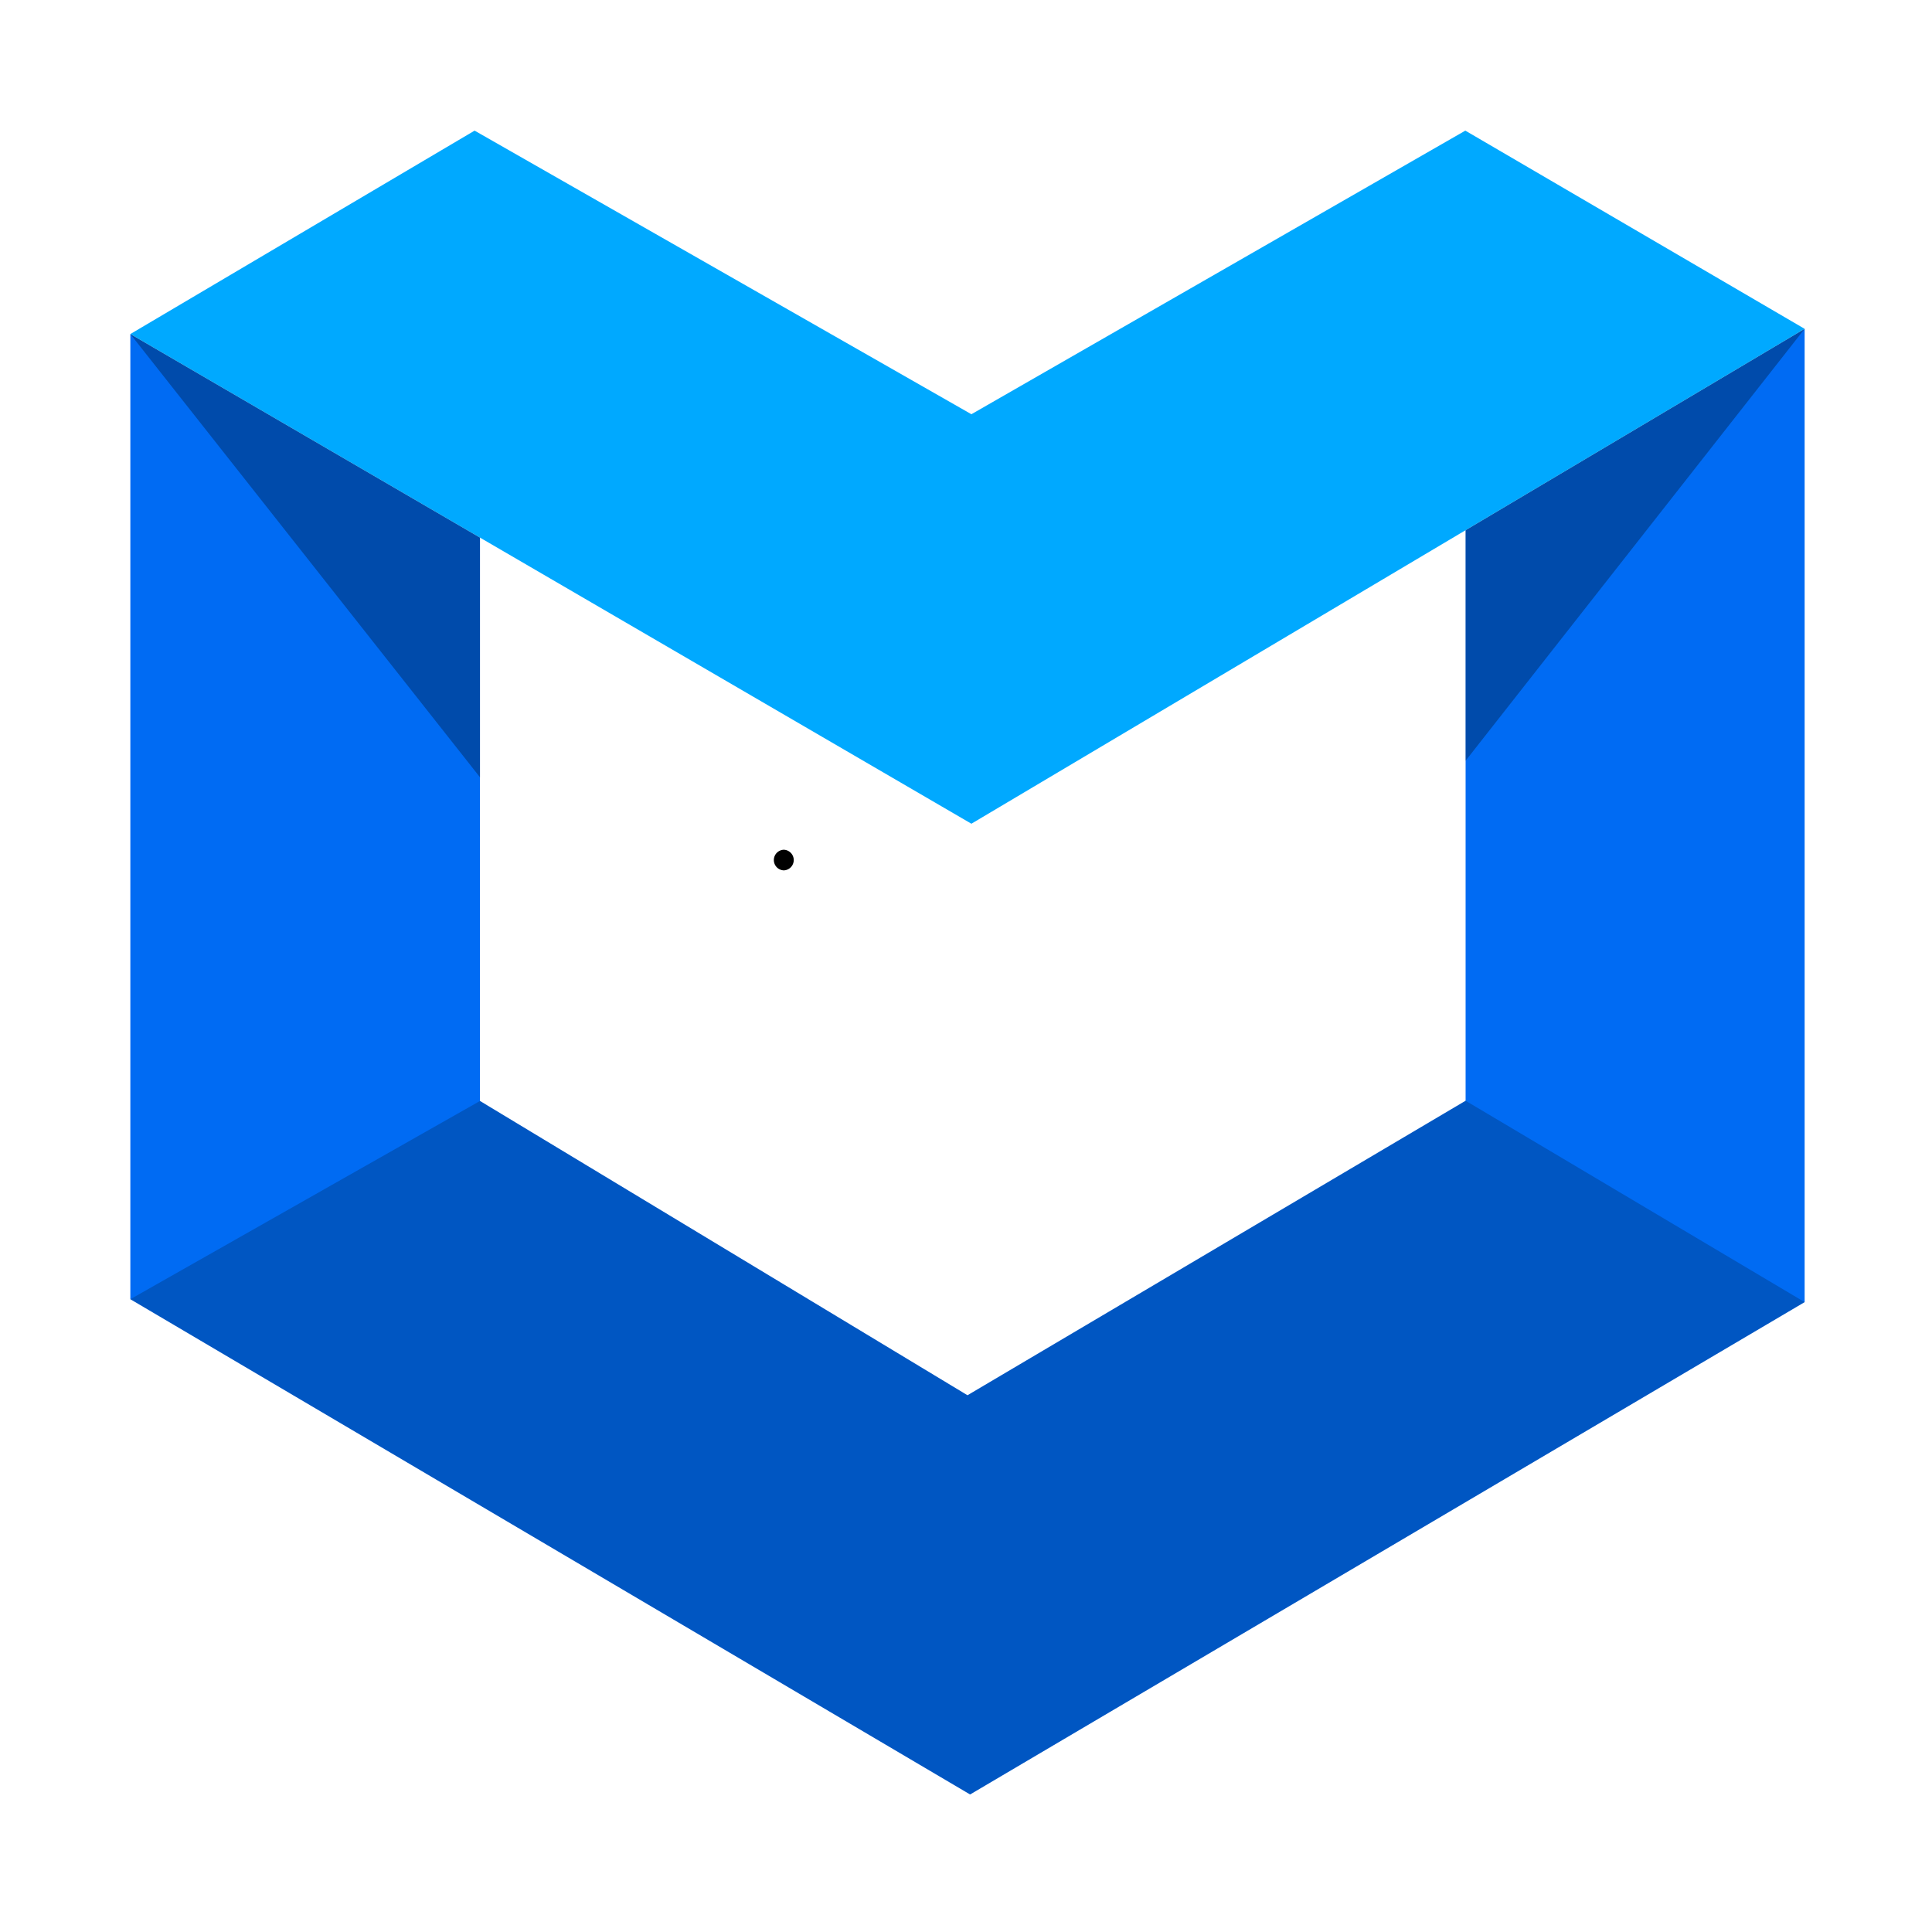<svg xmlns="http://www.w3.org/2000/svg" viewBox="0 0 281 280"><defs><style>.cls-1{isolation:isolate;}.cls-2{fill:#006bf3;}.cls-3{fill:#00a9ff;}.cls-4{mix-blend-mode:color-burn;opacity:0.3;}.cls-5{mix-blend-mode:multiply;opacity:0.2;}</style></defs><g class="cls-1"><g id="Layer_1" data-name="Layer 1"><polygon class="cls-2" points="213.165 77.116 213.165 160.103 140.716 202.94 69.81 160.135 69.81 78.194 18.958 48.586 18.958 188.967 141.096 261 262.475 189.39 262.475 47.828 213.165 77.116"></polygon><polygon class="cls-3" points="18.958 48.586 69.027 19 141.285 60.249 213.124 19 262.475 47.828 141.285 119.809 18.958 48.586"></polygon><g class="cls-4"><path d="M213.165,77.116v33.53L262.475,47.828Zm-143.354,35.936V78.194L18.958,48.586Z"></path></g><polygon class="cls-5" points="69.81 160.135 18.958 188.967 141.096 261 262.475 189.39 213.165 160.103 140.716 202.94 69.81 160.135"></polygon><path d="M113.999,126.594a1.501,1.501,0,0,0,0-3,1.501,1.501,0,0,0,0,3Z"></path></g></g></svg>